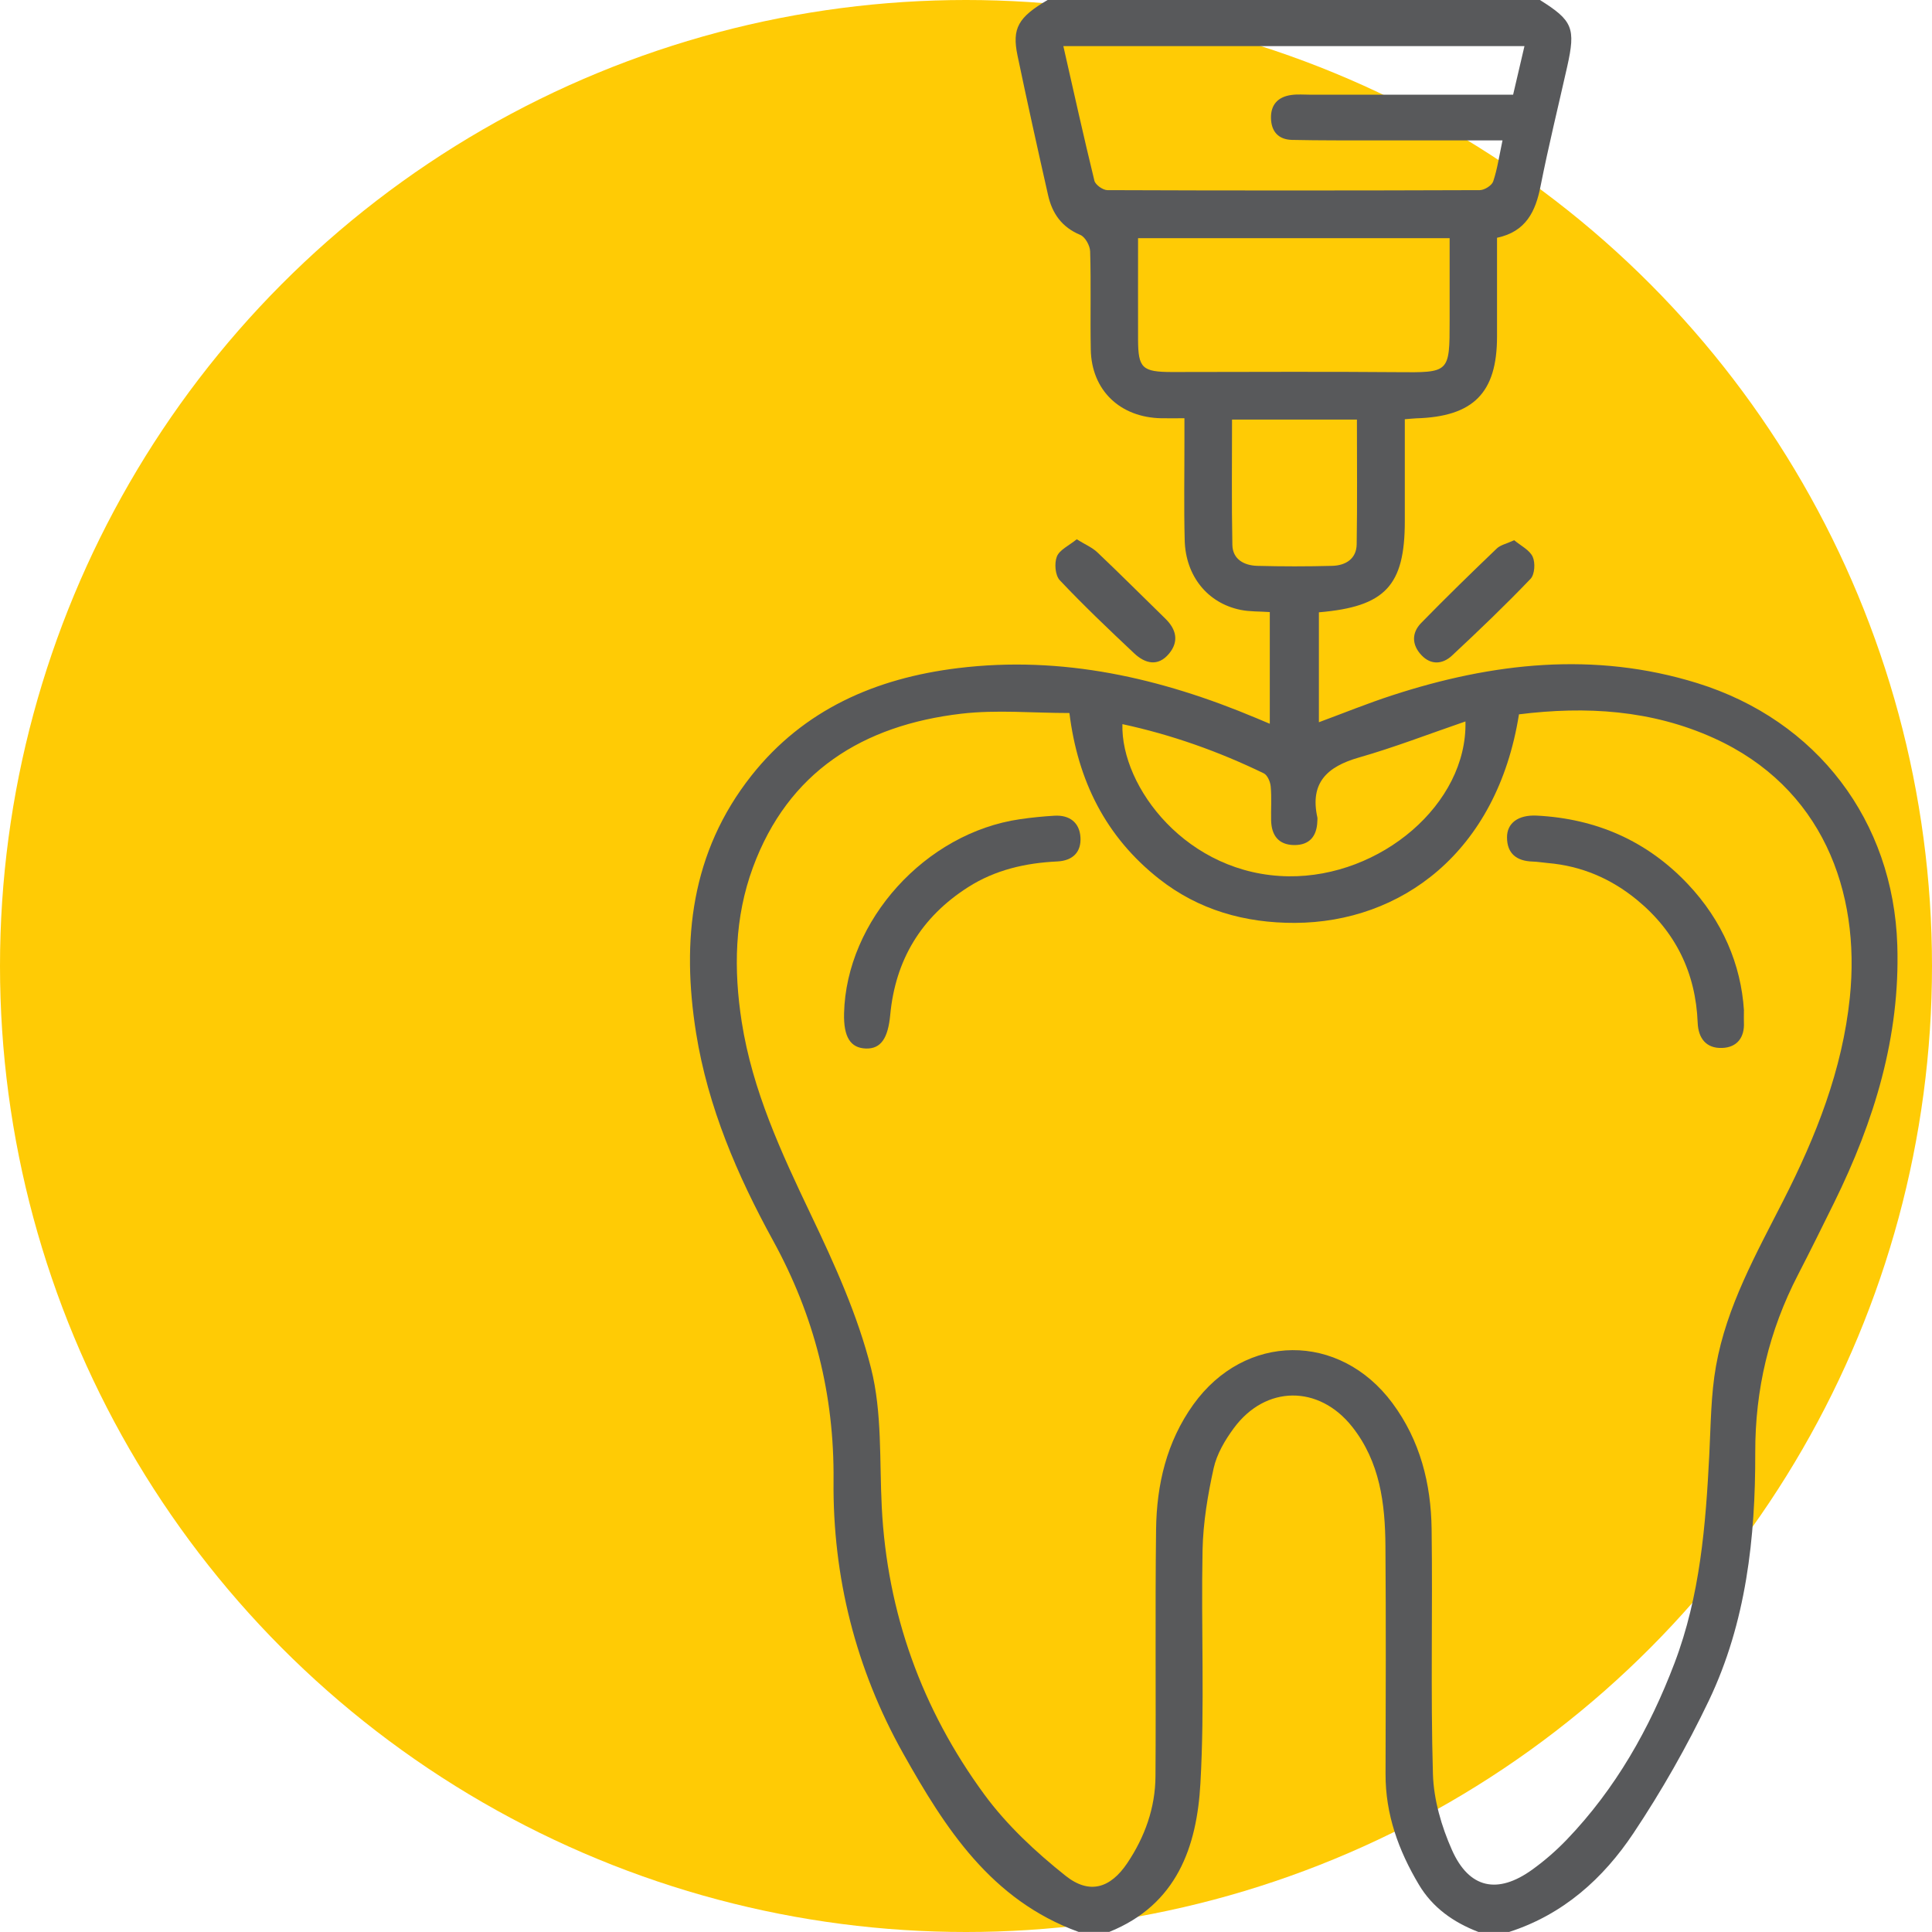 <svg width="70" height="70" viewBox="0 0 70 70" fill="none" xmlns="http://www.w3.org/2000/svg">
<circle cx="35" cy="35" r="35" fill="#FFCB05"/>
<g clip-path="url(#clip0_61_11)">
<path d="M55.794 -0C56.983 0.745 57.096 1.015 56.782 2.417C56.458 3.859 56.105 5.294 55.818 6.741C55.638 7.66 55.29 8.393 54.24 8.615C54.24 9.833 54.24 11.014 54.24 12.195C54.24 14.233 53.385 15.097 51.312 15.157C51.2 15.161 51.088 15.176 50.899 15.19C50.899 16.435 50.899 17.658 50.899 18.882C50.899 21.22 50.192 21.982 47.786 22.185V26.168C48.679 25.838 49.548 25.484 50.439 25.194C54.075 24.009 57.761 23.594 61.486 24.748C65.847 26.099 68.599 29.753 68.743 34.245C68.849 37.561 67.907 40.62 66.46 43.562C66.026 44.443 65.592 45.321 65.142 46.193C64.096 48.218 63.59 50.347 63.596 52.629C63.605 55.717 63.268 58.78 61.916 61.614C61.123 63.273 60.204 64.89 59.181 66.423C58.09 68.058 56.641 69.367 54.679 69.998H53.565C52.661 69.65 51.905 69.119 51.407 68.281C50.67 67.045 50.197 65.734 50.201 64.279C50.208 61.525 50.218 58.771 50.197 56.016C50.186 54.478 50 52.967 48.99 51.692C47.784 50.172 45.856 50.183 44.705 51.743C44.384 52.177 44.087 52.682 43.973 53.196C43.759 54.166 43.592 55.165 43.571 56.155C43.514 58.977 43.653 61.806 43.493 64.62C43.365 66.903 42.647 69.006 40.192 69.996H39.078C35.904 68.842 34.246 66.241 32.725 63.534C31.003 60.464 30.167 57.125 30.201 53.647C30.23 50.529 29.505 47.673 28.011 44.951C26.71 42.581 25.651 40.111 25.221 37.43C24.686 34.074 25.03 30.88 27.229 28.098C29.118 25.712 31.717 24.575 34.702 24.208C38.486 23.743 42.059 24.564 45.516 26.017C45.661 26.077 45.806 26.139 46.007 26.223V22.176C45.633 22.15 45.283 22.165 44.95 22.097C43.755 21.855 42.957 20.874 42.924 19.576C42.892 18.369 42.916 17.161 42.914 15.954C42.914 15.708 42.914 15.464 42.914 15.154C42.583 15.154 42.332 15.157 42.081 15.154C40.579 15.128 39.547 14.138 39.521 12.664C39.498 11.479 39.534 10.294 39.498 9.111C39.493 8.901 39.32 8.586 39.141 8.511C38.469 8.232 38.125 7.733 37.976 7.08C37.595 5.396 37.221 3.708 36.867 2.016C36.659 1.022 36.892 0.625 37.959 -0.002H55.79L55.794 -0ZM55.035 25.882C54.237 30.904 50.744 33.419 46.922 33.438C45.112 33.445 43.434 32.975 41.999 31.846C40.056 30.317 39.05 28.279 38.747 25.834C37.418 25.834 36.112 25.71 34.837 25.858C31.25 26.277 28.554 27.971 27.279 31.431C26.611 33.244 26.578 35.129 26.874 37.025C27.262 39.508 28.303 41.752 29.378 44.005C30.238 45.806 31.079 47.66 31.561 49.58C31.966 51.187 31.862 52.923 31.948 54.605C32.143 58.437 33.395 61.922 35.663 65.016C36.475 66.123 37.524 67.101 38.609 67.964C39.476 68.653 40.235 68.412 40.845 67.502C41.48 66.555 41.858 65.501 41.865 64.36C41.886 61.376 41.85 58.39 41.887 55.406C41.908 53.791 42.267 52.243 43.236 50.89C45.106 48.282 48.536 48.258 50.45 50.837C51.457 52.195 51.848 53.758 51.87 55.398C51.911 58.359 51.831 61.323 51.918 64.283C51.946 65.207 52.227 66.174 52.607 67.028C53.23 68.432 54.265 68.642 55.515 67.741C55.962 67.42 56.384 67.052 56.764 66.657C58.54 64.806 59.769 62.628 60.669 60.262C61.599 57.819 61.802 55.26 61.932 52.686C61.986 51.619 61.988 50.538 62.174 49.492C62.556 47.337 63.629 45.429 64.612 43.498C65.801 41.165 66.753 38.762 67.023 36.143C67.421 32.284 66.011 28.516 62.098 26.744C59.839 25.721 57.461 25.579 55.035 25.882ZM54.438 5.086C52.839 5.086 51.358 5.086 49.875 5.086C48.856 5.086 47.834 5.091 46.815 5.069C46.316 5.058 46.059 4.761 46.05 4.278C46.04 3.793 46.303 3.509 46.783 3.442C47.01 3.409 47.246 3.431 47.479 3.431C49.913 3.431 52.344 3.431 54.823 3.431C54.964 2.829 55.096 2.264 55.234 1.671H38.527C38.903 3.325 39.26 4.942 39.653 6.55C39.688 6.695 39.958 6.887 40.12 6.889C44.619 6.907 49.116 6.905 53.615 6.889C53.785 6.889 54.053 6.719 54.101 6.573C54.252 6.128 54.317 5.656 54.438 5.089V5.086ZM41.234 8.63C41.234 9.9 41.231 11.105 41.234 12.308C41.238 13.338 41.385 13.477 42.461 13.479C45.175 13.479 47.89 13.46 50.605 13.484C52.519 13.5 52.523 13.522 52.523 11.614V8.63H41.233H41.234ZM53.094 26.14C51.755 26.6 50.514 27.081 49.237 27.446C48.076 27.777 47.456 28.37 47.73 29.615C47.739 29.659 47.73 29.706 47.73 29.752C47.713 30.289 47.455 30.625 46.885 30.618C46.314 30.61 46.068 30.255 46.055 29.726C46.046 29.316 46.078 28.904 46.04 28.497C46.026 28.328 45.923 28.084 45.787 28.018C44.157 27.229 42.459 26.623 40.667 26.237C40.602 28.508 43.011 31.706 46.69 31.75C50.02 31.79 53.17 29.132 53.096 26.14H53.094ZM44.639 15.203C44.639 16.747 44.621 18.244 44.651 19.74C44.66 20.26 45.069 20.489 45.555 20.502C46.459 20.526 47.363 20.526 48.268 20.502C48.759 20.489 49.146 20.245 49.155 19.724C49.179 18.227 49.164 16.731 49.164 15.203H44.641H44.639Z" fill="#58595B"/>
<path d="M39.013 19.54C39.312 19.726 39.569 19.833 39.757 20.01C40.589 20.799 41.398 21.611 42.219 22.411C42.621 22.801 42.723 23.24 42.358 23.681C41.958 24.166 41.487 24.042 41.093 23.671C40.176 22.808 39.262 21.939 38.399 21.024C38.229 20.845 38.196 20.406 38.293 20.163C38.391 19.919 38.732 19.768 39.011 19.54H39.013Z" fill="#58595B"/>
<path d="M54.864 19.575C55.098 19.771 55.418 19.926 55.532 20.172C55.632 20.391 55.608 20.812 55.454 20.973C54.538 21.93 53.58 22.848 52.609 23.753C52.274 24.066 51.849 24.108 51.5 23.736C51.15 23.364 51.142 22.93 51.49 22.573C52.385 21.656 53.304 20.761 54.229 19.875C54.365 19.744 54.587 19.7 54.864 19.573V19.575Z" fill="#58595B"/>
<path d="M30.582 36.715C30.662 33.348 33.537 30.173 36.959 29.681C37.37 29.621 37.787 29.579 38.202 29.555C38.756 29.522 39.113 29.805 39.147 30.335C39.18 30.864 38.877 31.185 38.307 31.212C37.156 31.267 36.06 31.516 35.079 32.142C33.369 33.232 32.441 34.787 32.255 36.768C32.175 37.618 31.918 38.006 31.373 37.99C30.811 37.971 30.562 37.57 30.582 36.717V36.715Z" fill="#58595B"/>
<path d="M63.185 36.617C63.185 36.859 63.181 36.95 63.185 37.042C63.213 37.59 62.937 37.95 62.398 37.969C61.819 37.991 61.532 37.621 61.51 37.053C61.439 35.25 60.712 33.753 59.3 32.596C58.369 31.835 57.301 31.374 56.084 31.27C55.9 31.254 55.716 31.221 55.53 31.216C54.948 31.199 54.603 30.924 54.602 30.342C54.598 29.821 55.009 29.518 55.679 29.551C57.835 29.661 59.675 30.468 61.149 32.027C62.409 33.359 63.081 34.947 63.187 36.613L63.185 36.617Z" fill="#58595B"/>
</g>
<defs>
<clipPath id="clip0_61_11">
<rect width="43.75" height="70" fill="white" transform="translate(25)"/>
</clipPath>
</defs>
</svg>
